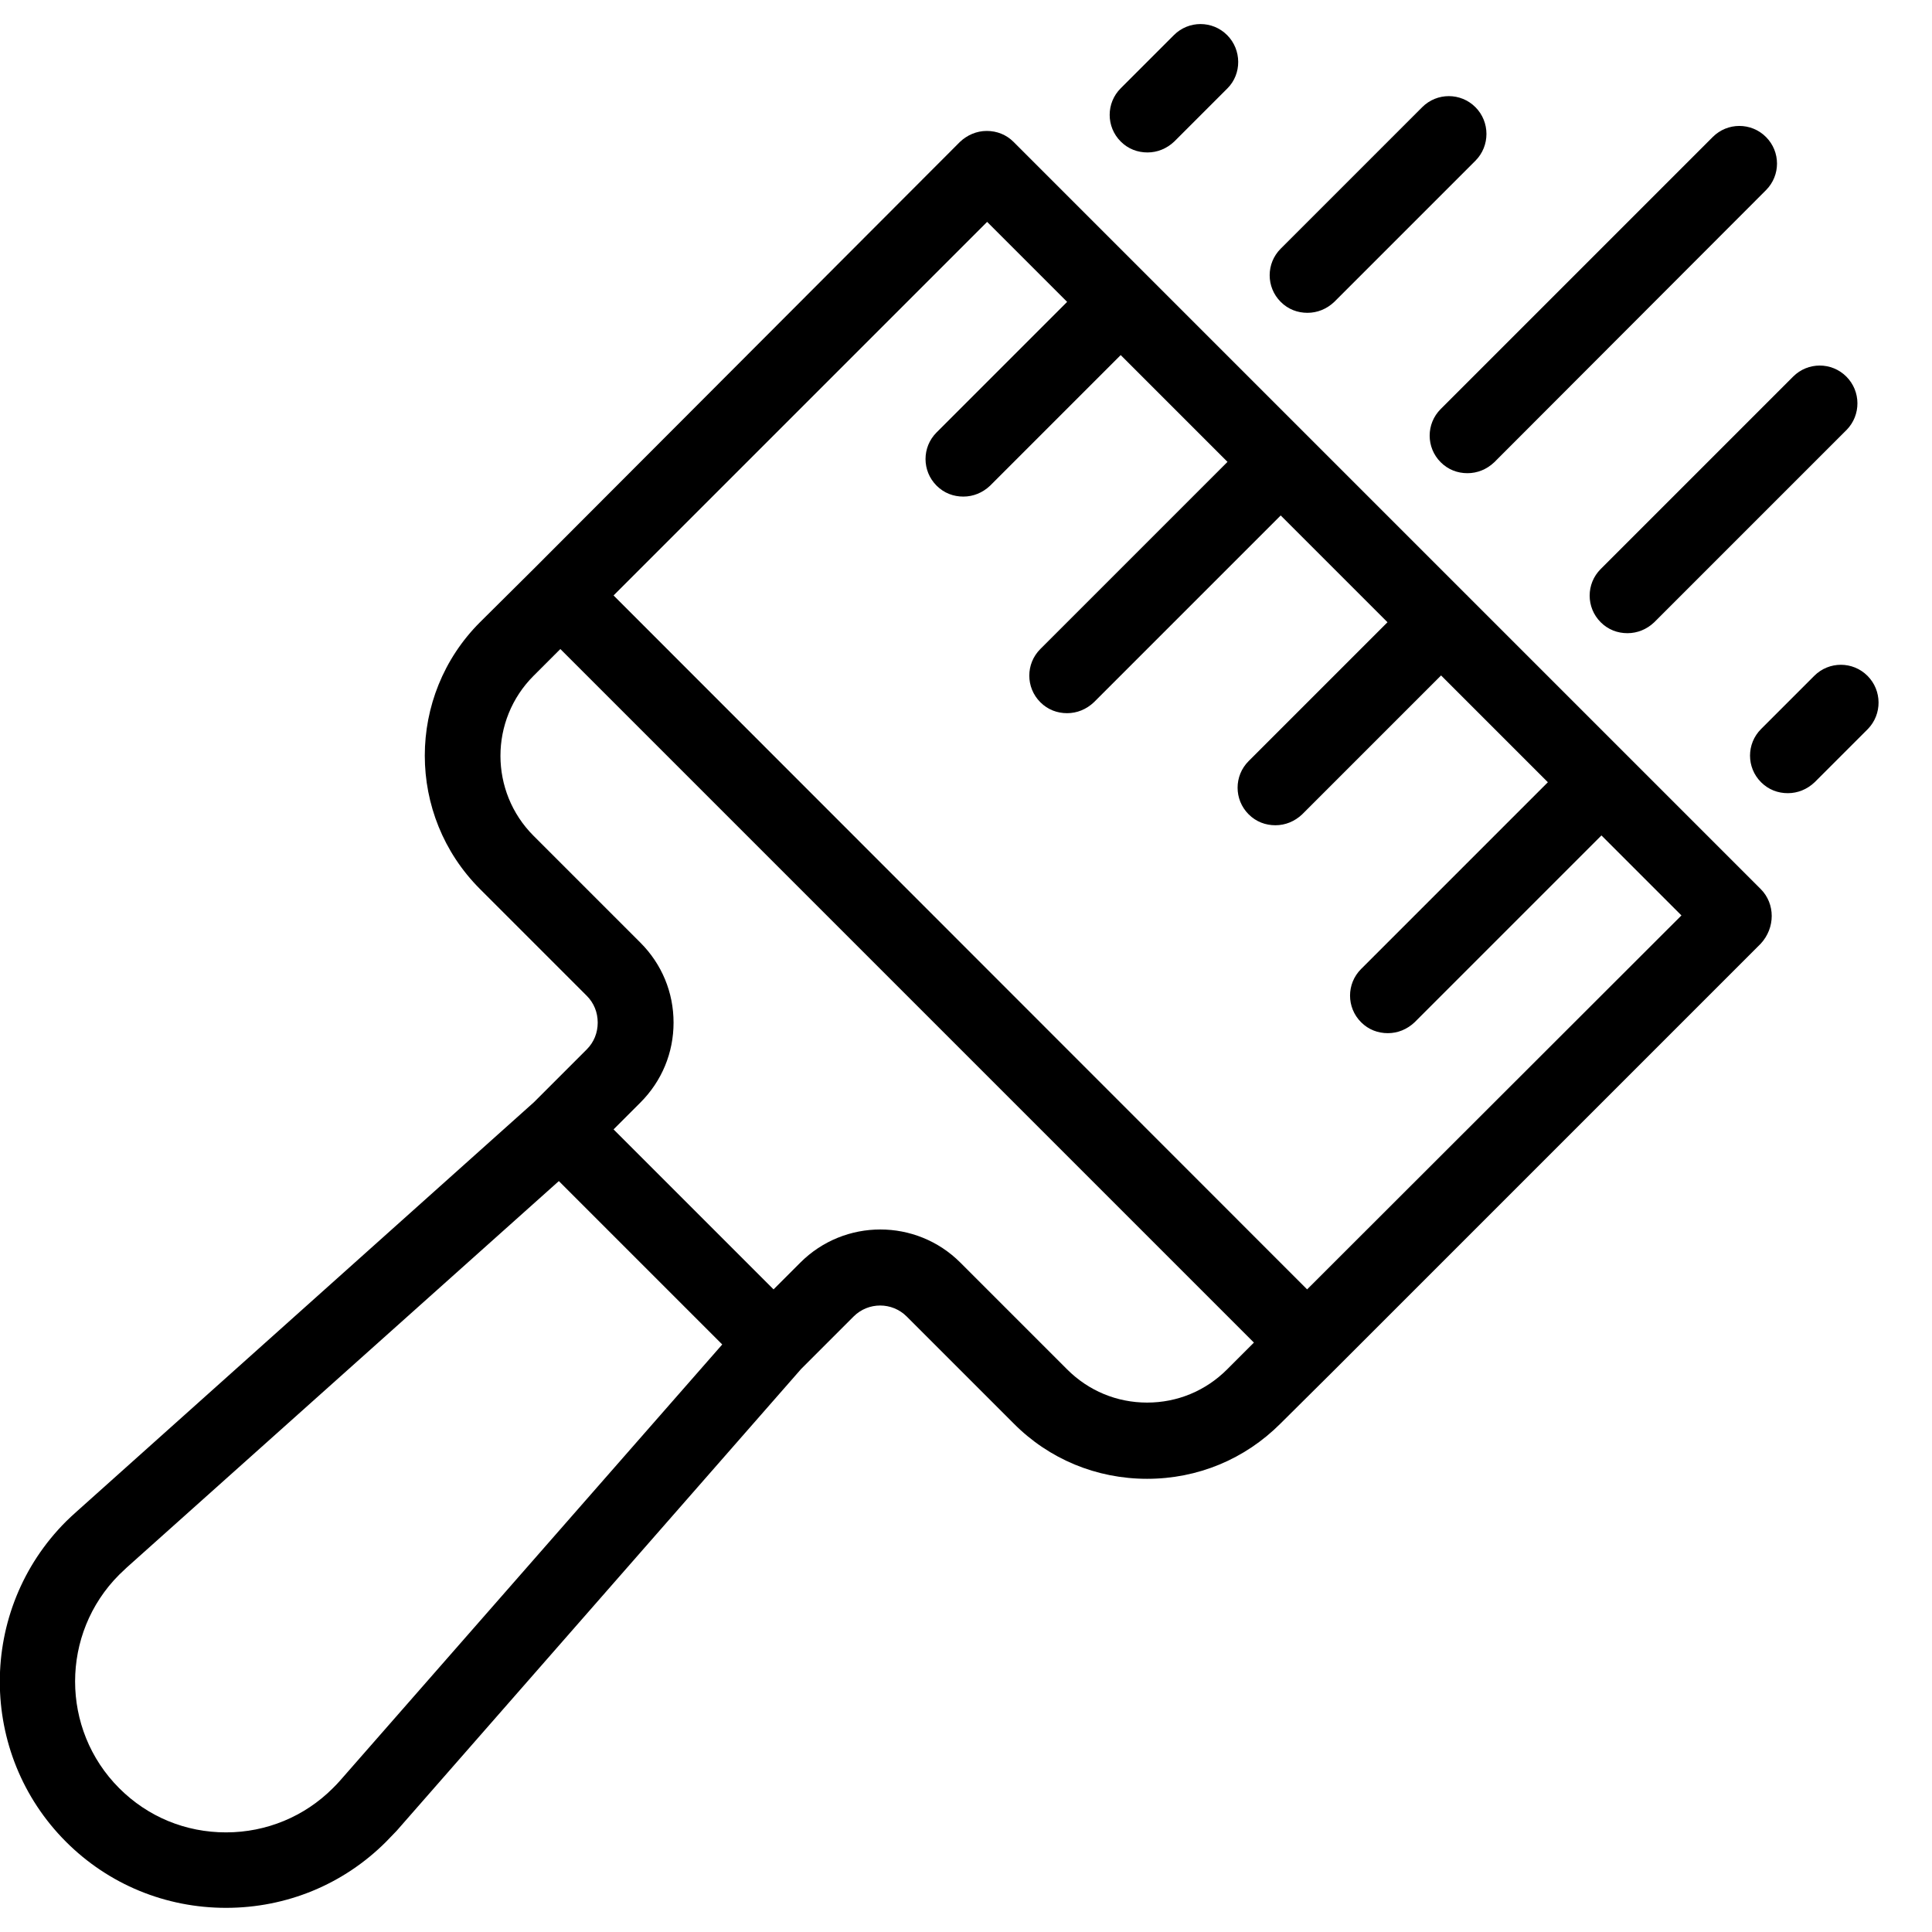 <svg xmlns="http://www.w3.org/2000/svg" xmlns:xlink="http://www.w3.org/1999/xlink" id="Capa_1" x="0px" y="0px" viewBox="0 0 512 512" style="enable-background:new 0 0 512 512;" xml:space="preserve">
<g>
	<g>
		<path d="M466.6,235.6l-35.3-35.3c-0.1-0.1-0.1-0.1-0.2-0.2l-42.3-42.3c0-0.1-0.1-0.1-0.1-0.1l-42.3-42.3c0,0-0.1-0.1-0.1-0.1    l-42.3-42.3c0,0-0.1-0.1-0.1-0.1l-35.3-35.3c-1.9-1.9-4.4-2.9-7.1-2.9s-5.2,1.1-7.1,2.9L141.4,150.8l-14.2,14.1    c-19.5,19.5-19.5,51.2,0,70.7l28.3,28.3c1.9,1.9,2.9,4.4,2.9,7.1s-1,5.2-2.9,7.1l-14,14L20.4,400.5c0,0,0,0,0,0    c-1,0.9-2,1.8-2.9,2.7c-23.4,23.4-23.4,61.5,0,84.9c11.3,11.3,26.4,17.5,42.4,17.5c16,0,31.1-6.2,42.4-17.5    c0.9-0.9,1.8-1.9,2.8-2.9c0,0,0,0,0,0c0,0,0,0,0,0l107.2-122.4l13.9-13.9c3.9-3.9,10.2-3.9,14.1,0l28.3,28.3    c9.4,9.5,22,14.7,35.4,14.7s25.9-5.2,35.3-14.6l14.2-14.1l113.1-113.1C470.5,245.9,470.5,239.5,466.6,235.6z M90.1,471.9    L90.1,471.9c-0.6,0.7-1.3,1.4-1.9,2c-7.5,7.5-17.6,11.7-28.3,11.7s-20.7-4.1-28.3-11.7c-15.6-15.6-15.6-41,0-56.6    c0.6-0.6,1.3-1.2,2-1.9c0,0,0,0,0,0c0,0,0,0,0,0L148.1,313l43.3,43.3L90.1,471.9z M325.2,362.9c-5.7,5.7-13.2,8.8-21.2,8.8    s-15.5-3.1-21.2-8.8l-28.3-28.3c-11.7-11.7-30.7-11.7-42.4,0l-7.1,7.1l-42.4-42.4l7.1-7.1c5.7-5.7,8.8-13.2,8.8-21.2    s-3.1-15.5-8.8-21.2l-28.3-28.3c-11.7-11.7-11.7-30.7,0-42.4l7.1-7.1l183.8,183.8L325.2,362.9z M346.4,341.7L162.6,157.8l99-99    l21.2,21.2l-34.6,34.6c-3.9,3.9-3.9,10.2,0,14.1c2,2,4.5,2.9,7.1,2.9c2.6,0,5.1-1,7.1-2.9l34.6-34.6l28.3,28.3L275.7,172    c-3.9,3.9-3.9,10.2,0,14.1c2,2,4.5,2.9,7.1,2.9c2.6,0,5.1-1,7.1-2.9l49.5-49.5l28.3,28.3l-36.8,36.8c-3.9,3.9-3.9,10.2,0,14.1    c2,2,4.5,2.9,7.1,2.9c2.6,0,5.1-1,7.1-2.9l36.8-36.8l28.3,28.3l-49.5,49.5c-3.9,3.9-3.9,10.2,0,14.1c2,2,4.5,2.9,7.1,2.9    c2.6,0,5.1-1,7.1-2.9l49.5-49.5l21.2,21.2L346.4,341.7z"></path>
	</g>
</g>
<g>
	<g>
		<path d="M391,28.4c-3.9-3.9-10.2-3.9-14.1,0l-37.5,37.5c-3.9,3.9-3.9,10.2,0,14.1c2,2,4.5,2.9,7.1,2.9s5.1-1,7.1-2.9L391,42.6    C394.9,38.7,394.9,32.3,391,28.4z"></path>
	</g>
</g>
<g>
	<g>
		<path d="M325.2,9.3c-3.9-3.9-10.2-3.9-14.1,0l-14.1,14.1c-3.9,3.9-3.9,10.2,0,14.1c2,2,4.5,2.9,7.1,2.9c2.6,0,5.1-1,7.1-2.9    l14.1-14.1C329.1,19.6,329.1,13.2,325.2,9.3z"></path>
	</g>
</g>
<g>
	<g>
		<path d="M468,36.3c-3.9-3.9-10.2-3.9-14.1,0l-72.1,72.1c-3.9,3.9-3.9,10.2,0,14.1c2,2,4.5,2.9,7.1,2.9s5.1-1,7.1-2.9L468,50.4    C471.9,46.5,471.9,40.2,468,36.3z"></path>
	</g>
</g>
<g>
	<g>
		<path d="M489.3,99.8c-3.9-3.9-10.2-3.9-14.1,0l-51,51c-3.9,3.9-3.9,10.2,0,14.1c2,2,4.5,2.9,7.1,2.9c2.6,0,5.1-1,7.1-2.9l51-51    C493.2,110,493.2,103.7,489.3,99.8z"></path>
	</g>
</g>
<g>
	<g>
		<path d="M494.9,179.1c-3.9-3.9-10.2-3.9-14.1,0l-14.1,14.1c-3.9,3.9-3.9,10.2,0,14.1c2,2,4.5,2.9,7.1,2.9s5.1-1,7.1-2.9l14.1-14.1    C498.8,189.3,498.8,183,494.9,179.1z"></path>
	</g>
</g>
</svg>